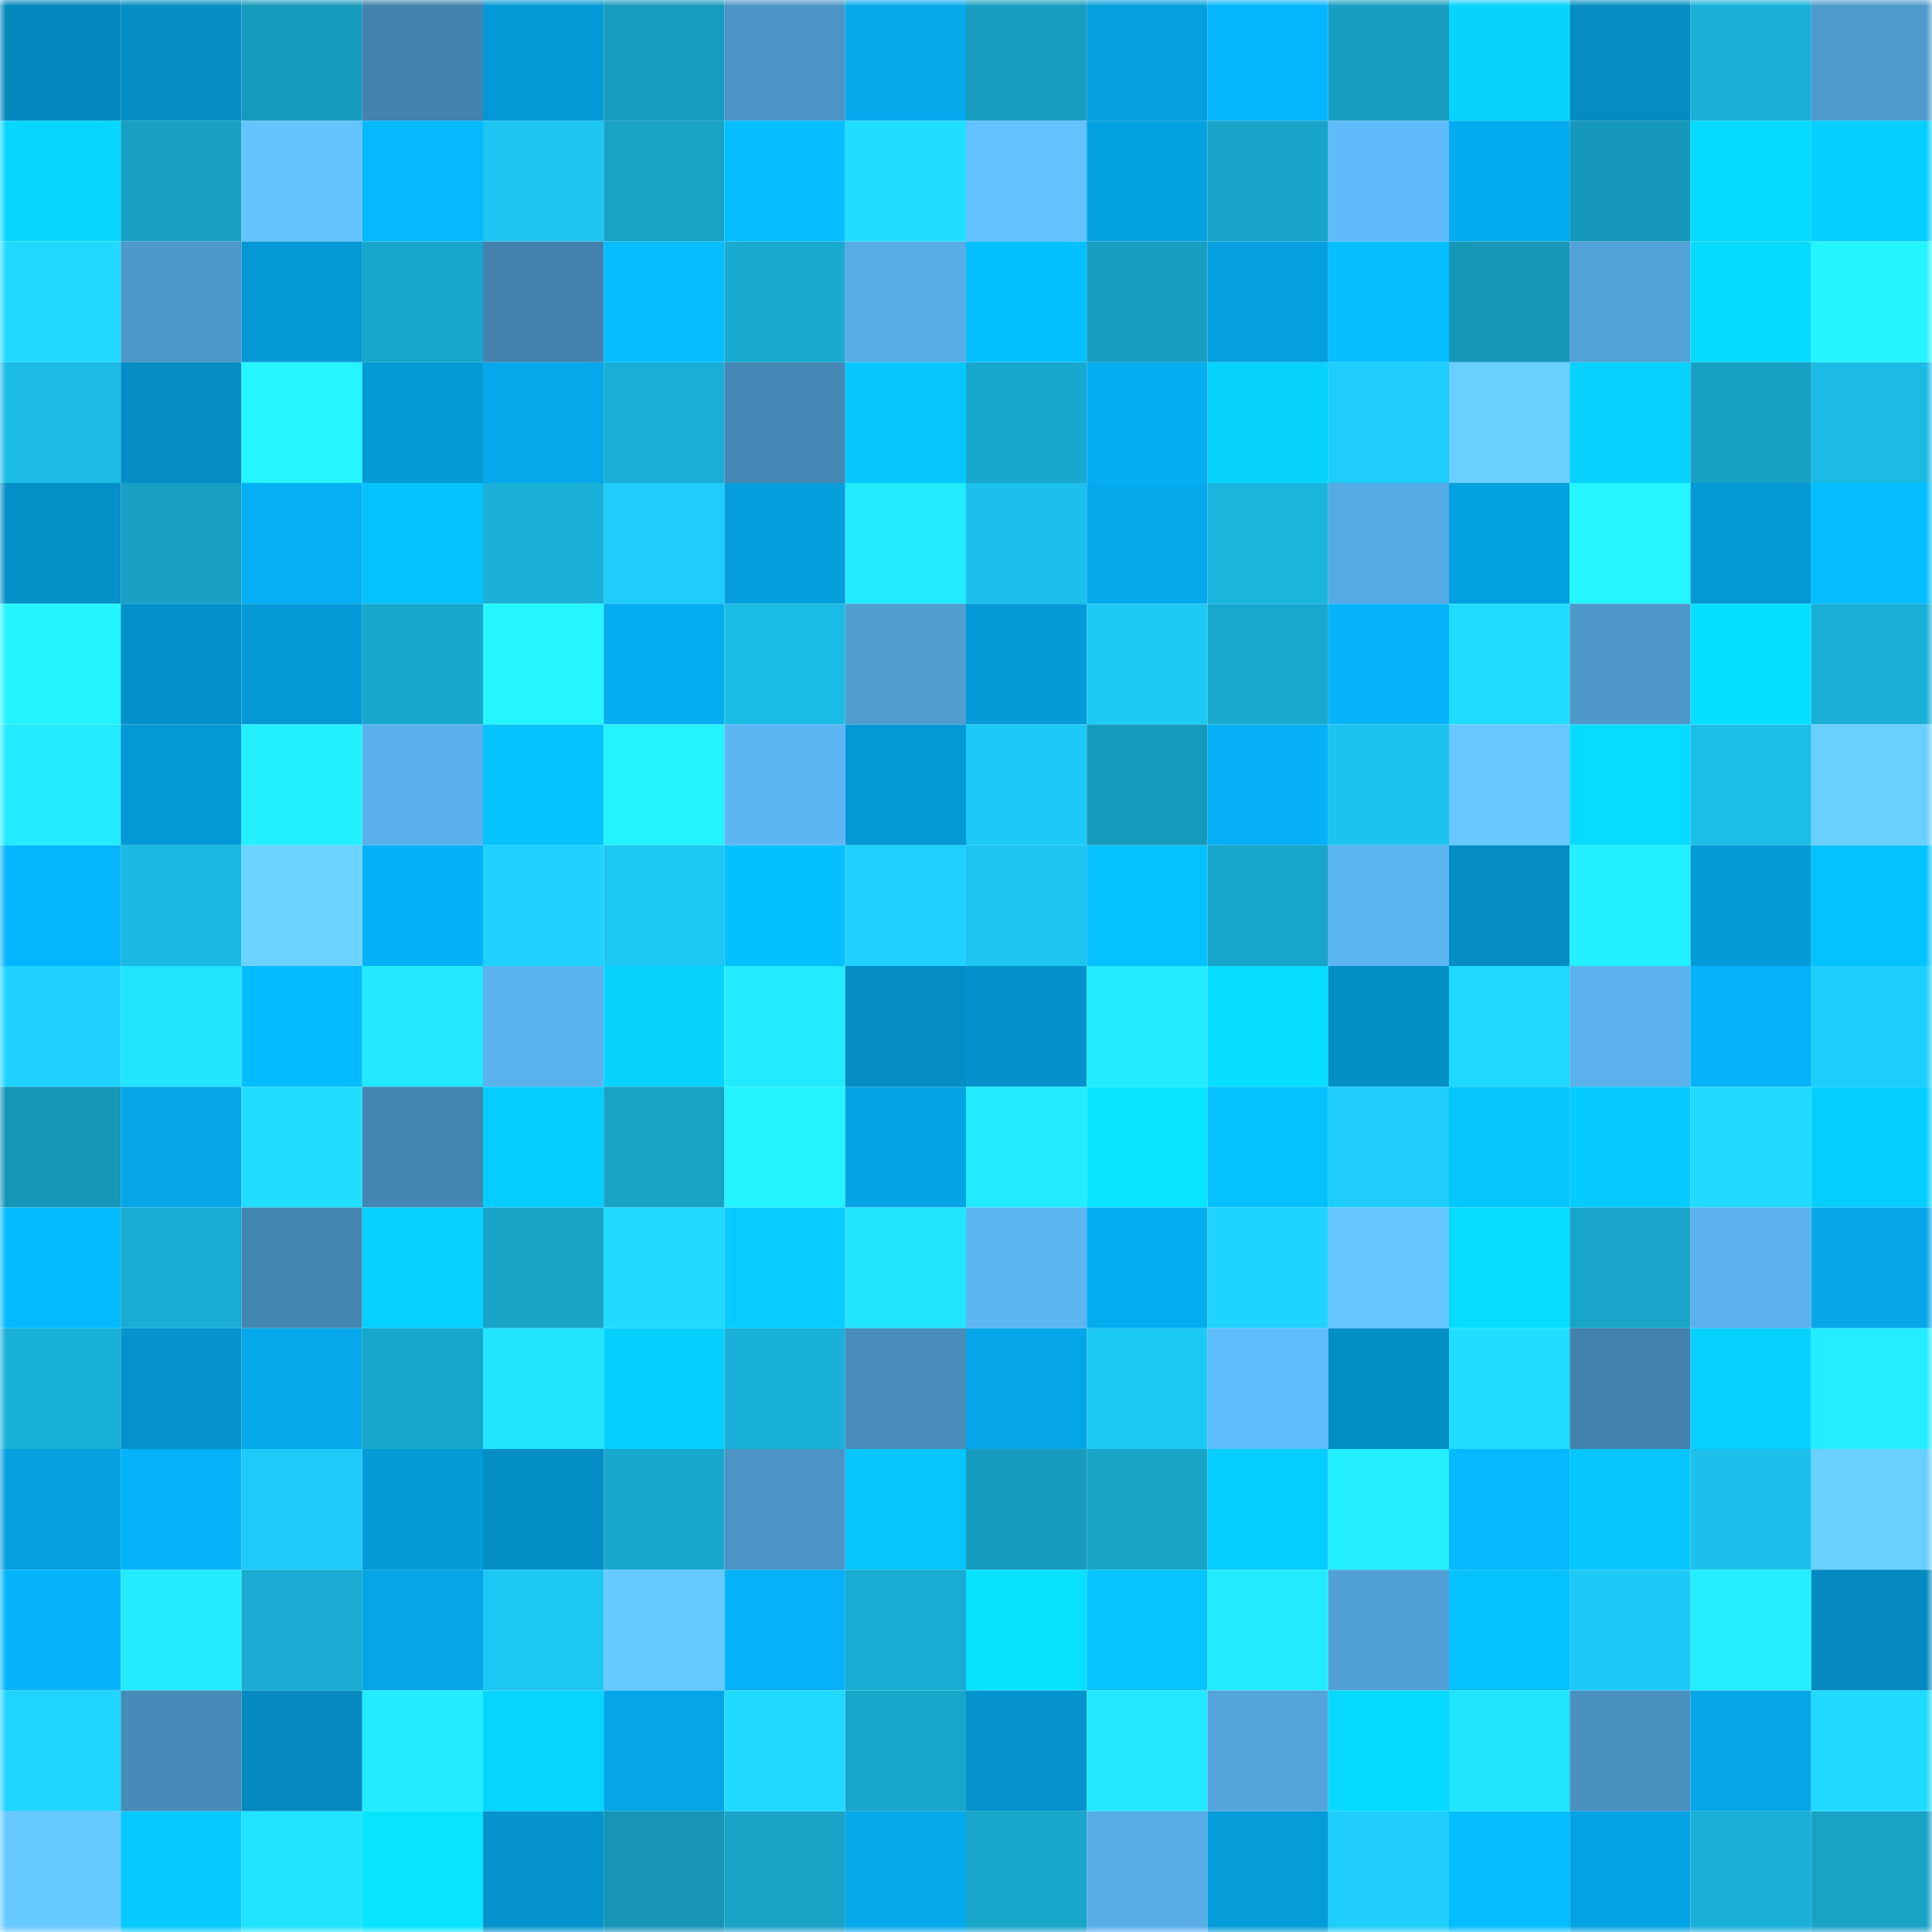 <svg viewBox="0 0 160 160" fill="none" role="img" xmlns="http://www.w3.org/2000/svg" width="240" height="240" name="ens%2Cbradleyjw.eth"><mask id="382448413" mask-type="alpha" maskUnits="userSpaceOnUse" x="0" y="0" width="160" height="160"><rect width="160" height="160" fill="#FFFFFF"></rect></mask><g mask="url(#382448413)"><rect x="0" y="0" width="10" height="10" fill="#0489bf"></rect><rect x="10" y="0" width="10" height="10" fill="#048ec5"></rect><rect x="20" y="0" width="10" height="10" fill="#169abc"></rect><rect x="30" y="0" width="10" height="10" fill="#4383af"></rect><rect x="40" y="0" width="10" height="10" fill="#0499d6"></rect><rect x="50" y="0" width="10" height="10" fill="#179bbe"></rect><rect x="60" y="0" width="10" height="10" fill="#4c95c7"></rect><rect x="70" y="0" width="10" height="10" fill="#05aaec"></rect><rect x="80" y="0" width="10" height="10" fill="#179dbf"></rect><rect x="90" y="0" width="10" height="10" fill="#049fdd"></rect><rect x="100" y="0" width="10" height="10" fill="#05b6fe"></rect><rect x="110" y="0" width="10" height="10" fill="#179ec1"></rect><rect x="120" y="0" width="10" height="10" fill="#06d4ff"></rect><rect x="130" y="0" width="10" height="10" fill="#048cc3"></rect><rect x="140" y="0" width="10" height="10" fill="#1ab0d7"></rect><rect x="150" y="0" width="10" height="10" fill="#4e9acd"></rect><rect x="0" y="10" width="10" height="10" fill="#06d7ff"></rect><rect x="10" y="10" width="10" height="10" fill="#17a0c4"></rect><rect x="20" y="10" width="10" height="10" fill="#64c4ff"></rect><rect x="30" y="10" width="10" height="10" fill="#05b9ff"></rect><rect x="40" y="10" width="10" height="10" fill="#1dc6f1"></rect><rect x="50" y="10" width="10" height="10" fill="#18a2c5"></rect><rect x="60" y="10" width="10" height="10" fill="#05beff"></rect><rect x="70" y="10" width="10" height="10" fill="#20deff"></rect><rect x="80" y="10" width="10" height="10" fill="#62c1ff"></rect><rect x="90" y="10" width="10" height="10" fill="#04a2e1"></rect><rect x="100" y="10" width="10" height="10" fill="#18a4c8"></rect><rect x="110" y="10" width="10" height="10" fill="#5fbbf9"></rect><rect x="120" y="10" width="10" height="10" fill="#05abef"></rect><rect x="130" y="10" width="10" height="10" fill="#1698ba"></rect><rect x="140" y="10" width="10" height="10" fill="#06daff"></rect><rect x="150" y="10" width="10" height="10" fill="#06cfff"></rect><rect x="0" y="20" width="10" height="10" fill="#20dbff"></rect><rect x="10" y="20" width="10" height="10" fill="#4d98ca"></rect><rect x="20" y="20" width="10" height="10" fill="#0498d4"></rect><rect x="30" y="20" width="10" height="10" fill="#18a7cc"></rect><rect x="40" y="20" width="10" height="10" fill="#4282ad"></rect><rect x="50" y="20" width="10" height="10" fill="#05bdff"></rect><rect x="60" y="20" width="10" height="10" fill="#19aad0"></rect><rect x="70" y="20" width="10" height="10" fill="#58ace6"></rect><rect x="80" y="20" width="10" height="10" fill="#05c0ff"></rect><rect x="90" y="20" width="10" height="10" fill="#179dc0"></rect><rect x="100" y="20" width="10" height="10" fill="#049fde"></rect><rect x="110" y="20" width="10" height="10" fill="#05bfff"></rect><rect x="120" y="20" width="10" height="10" fill="#1697b8"></rect><rect x="130" y="20" width="10" height="10" fill="#52a1d7"></rect><rect x="140" y="20" width="10" height="10" fill="#06dbff"></rect><rect x="150" y="20" width="10" height="10" fill="#24f4ff"></rect><rect x="0" y="30" width="10" height="10" fill="#1bbbe4"></rect><rect x="10" y="30" width="10" height="10" fill="#048ec5"></rect><rect x="20" y="30" width="10" height="10" fill="#24f5ff"></rect><rect x="30" y="30" width="10" height="10" fill="#049ad6"></rect><rect x="40" y="30" width="10" height="10" fill="#05a8ea"></rect><rect x="50" y="30" width="10" height="10" fill="#19aed5"></rect><rect x="60" y="30" width="10" height="10" fill="#4588b5"></rect><rect x="70" y="30" width="10" height="10" fill="#05c6ff"></rect><rect x="80" y="30" width="10" height="10" fill="#18a8cd"></rect><rect x="90" y="30" width="10" height="10" fill="#05adf1"></rect><rect x="100" y="30" width="10" height="10" fill="#06d4ff"></rect><rect x="110" y="30" width="10" height="10" fill="#1ecdfa"></rect><rect x="120" y="30" width="10" height="10" fill="#69cfff"></rect><rect x="130" y="30" width="10" height="10" fill="#06d1ff"></rect><rect x="140" y="30" width="10" height="10" fill="#17a1c5"></rect><rect x="150" y="30" width="10" height="10" fill="#1bbbe5"></rect><rect x="0" y="40" width="10" height="10" fill="#048fc7"></rect><rect x="10" y="40" width="10" height="10" fill="#17a0c4"></rect><rect x="20" y="40" width="10" height="10" fill="#05aff4"></rect><rect x="30" y="40" width="10" height="10" fill="#05c2ff"></rect><rect x="40" y="40" width="10" height="10" fill="#1ab0d7"></rect><rect x="50" y="40" width="10" height="10" fill="#1ecdfb"></rect><rect x="60" y="40" width="10" height="10" fill="#049edc"></rect><rect x="70" y="40" width="10" height="10" fill="#22eaff"></rect><rect x="80" y="40" width="10" height="10" fill="#1cc0eb"></rect><rect x="90" y="40" width="10" height="10" fill="#05aaed"></rect><rect x="100" y="40" width="10" height="10" fill="#1ab5dd"></rect><rect x="110" y="40" width="10" height="10" fill="#57abe4"></rect><rect x="120" y="40" width="10" height="10" fill="#04a1e0"></rect><rect x="130" y="40" width="10" height="10" fill="#24f6ff"></rect><rect x="140" y="40" width="10" height="10" fill="#0499d5"></rect><rect x="150" y="40" width="10" height="10" fill="#05beff"></rect><rect x="0" y="50" width="10" height="10" fill="#24f4ff"></rect><rect x="10" y="50" width="10" height="10" fill="#0490c9"></rect><rect x="20" y="50" width="10" height="10" fill="#0499d6"></rect><rect x="30" y="50" width="10" height="10" fill="#18a7cc"></rect><rect x="40" y="50" width="10" height="10" fill="#24f6ff"></rect><rect x="50" y="50" width="10" height="10" fill="#05acef"></rect><rect x="60" y="50" width="10" height="10" fill="#1bbce5"></rect><rect x="70" y="50" width="10" height="10" fill="#509dd0"></rect><rect x="80" y="50" width="10" height="10" fill="#049ad7"></rect><rect x="90" y="50" width="10" height="10" fill="#1dc9f5"></rect><rect x="100" y="50" width="10" height="10" fill="#19a9ce"></rect><rect x="110" y="50" width="10" height="10" fill="#05b4fa"></rect><rect x="120" y="50" width="10" height="10" fill="#20ddff"></rect><rect x="130" y="50" width="10" height="10" fill="#4d97c9"></rect><rect x="140" y="50" width="10" height="10" fill="#06e0ff"></rect><rect x="150" y="50" width="10" height="10" fill="#1aafd6"></rect><rect x="0" y="60" width="10" height="10" fill="#22eaff"></rect><rect x="10" y="60" width="10" height="10" fill="#0499d5"></rect><rect x="20" y="60" width="10" height="10" fill="#23f1ff"></rect><rect x="30" y="60" width="10" height="10" fill="#5ab0eb"></rect><rect x="40" y="60" width="10" height="10" fill="#05c3ff"></rect><rect x="50" y="60" width="10" height="10" fill="#23f3ff"></rect><rect x="60" y="60" width="10" height="10" fill="#5db6f3"></rect><rect x="70" y="60" width="10" height="10" fill="#0498d4"></rect><rect x="80" y="60" width="10" height="10" fill="#1dcaf7"></rect><rect x="90" y="60" width="10" height="10" fill="#169abc"></rect><rect x="100" y="60" width="10" height="10" fill="#05b0f6"></rect><rect x="110" y="60" width="10" height="10" fill="#1cc3ee"></rect><rect x="120" y="60" width="10" height="10" fill="#66c8ff"></rect><rect x="130" y="60" width="10" height="10" fill="#06dcff"></rect><rect x="140" y="60" width="10" height="10" fill="#1cbde7"></rect><rect x="150" y="60" width="10" height="10" fill="#69cfff"></rect><rect x="0" y="70" width="10" height="10" fill="#05b6fe"></rect><rect x="10" y="70" width="10" height="10" fill="#1bb9e2"></rect><rect x="20" y="70" width="10" height="10" fill="#6cd3ff"></rect><rect x="30" y="70" width="10" height="10" fill="#05b1f6"></rect><rect x="40" y="70" width="10" height="10" fill="#1fd2ff"></rect><rect x="50" y="70" width="10" height="10" fill="#1dc7f3"></rect><rect x="60" y="70" width="10" height="10" fill="#05c0ff"></rect><rect x="70" y="70" width="10" height="10" fill="#1fd1ff"></rect><rect x="80" y="70" width="10" height="10" fill="#1dc4f0"></rect><rect x="90" y="70" width="10" height="10" fill="#05c1ff"></rect><rect x="100" y="70" width="10" height="10" fill="#18a5ca"></rect><rect x="110" y="70" width="10" height="10" fill="#5cb6f2"></rect><rect x="120" y="70" width="10" height="10" fill="#048dc4"></rect><rect x="130" y="70" width="10" height="10" fill="#23f0ff"></rect><rect x="140" y="70" width="10" height="10" fill="#049bd8"></rect><rect x="150" y="70" width="10" height="10" fill="#05c3ff"></rect><rect x="0" y="80" width="10" height="10" fill="#1fd2ff"></rect><rect x="10" y="80" width="10" height="10" fill="#21e5ff"></rect><rect x="20" y="80" width="10" height="10" fill="#05bcff"></rect><rect x="30" y="80" width="10" height="10" fill="#22e9ff"></rect><rect x="40" y="80" width="10" height="10" fill="#5bb3ee"></rect><rect x="50" y="80" width="10" height="10" fill="#06d4ff"></rect><rect x="60" y="80" width="10" height="10" fill="#22ebff"></rect><rect x="70" y="80" width="10" height="10" fill="#048dc4"></rect><rect x="80" y="80" width="10" height="10" fill="#0492cc"></rect><rect x="90" y="80" width="10" height="10" fill="#22ebff"></rect><rect x="100" y="80" width="10" height="10" fill="#06deff"></rect><rect x="110" y="80" width="10" height="10" fill="#048ec6"></rect><rect x="120" y="80" width="10" height="10" fill="#1fd8ff"></rect><rect x="130" y="80" width="10" height="10" fill="#5ab1ec"></rect><rect x="140" y="80" width="10" height="10" fill="#05b3fa"></rect><rect x="150" y="80" width="10" height="10" fill="#1ecefc"></rect><rect x="0" y="90" width="10" height="10" fill="#1696b7"></rect><rect x="10" y="90" width="10" height="10" fill="#05a7e9"></rect><rect x="20" y="90" width="10" height="10" fill="#20deff"></rect><rect x="30" y="90" width="10" height="10" fill="#4486b2"></rect><rect x="40" y="90" width="10" height="10" fill="#06cdff"></rect><rect x="50" y="90" width="10" height="10" fill="#18a2c5"></rect><rect x="60" y="90" width="10" height="10" fill="#23f3ff"></rect><rect x="70" y="90" width="10" height="10" fill="#04a4e4"></rect><rect x="80" y="90" width="10" height="10" fill="#22ebff"></rect><rect x="90" y="90" width="10" height="10" fill="#06e4ff"></rect><rect x="100" y="90" width="10" height="10" fill="#05c1ff"></rect><rect x="110" y="90" width="10" height="10" fill="#1ecdfa"></rect><rect x="120" y="90" width="10" height="10" fill="#05c6ff"></rect><rect x="130" y="90" width="10" height="10" fill="#06cbff"></rect><rect x="140" y="90" width="10" height="10" fill="#20dbff"></rect><rect x="150" y="90" width="10" height="10" fill="#06cfff"></rect><rect x="0" y="100" width="10" height="10" fill="#05bbff"></rect><rect x="10" y="100" width="10" height="10" fill="#19add3"></rect><rect x="20" y="100" width="10" height="10" fill="#4486b2"></rect><rect x="30" y="100" width="10" height="10" fill="#06d0ff"></rect><rect x="40" y="100" width="10" height="10" fill="#18a3c7"></rect><rect x="50" y="100" width="10" height="10" fill="#20daff"></rect><rect x="60" y="100" width="10" height="10" fill="#06ccff"></rect><rect x="70" y="100" width="10" height="10" fill="#21e4ff"></rect><rect x="80" y="100" width="10" height="10" fill="#5db6f2"></rect><rect x="90" y="100" width="10" height="10" fill="#05adf1"></rect><rect x="100" y="100" width="10" height="10" fill="#1fd3ff"></rect><rect x="110" y="100" width="10" height="10" fill="#65c6ff"></rect><rect x="120" y="100" width="10" height="10" fill="#06dcff"></rect><rect x="130" y="100" width="10" height="10" fill="#18a5c9"></rect><rect x="140" y="100" width="10" height="10" fill="#5ab1ec"></rect><rect x="150" y="100" width="10" height="10" fill="#05a7e8"></rect><rect x="0" y="110" width="10" height="10" fill="#1ab1d9"></rect><rect x="10" y="110" width="10" height="10" fill="#0493cd"></rect><rect x="20" y="110" width="10" height="10" fill="#05a9eb"></rect><rect x="30" y="110" width="10" height="10" fill="#18a7cc"></rect><rect x="40" y="110" width="10" height="10" fill="#21e4ff"></rect><rect x="50" y="110" width="10" height="10" fill="#06ceff"></rect><rect x="60" y="110" width="10" height="10" fill="#1ab1d8"></rect><rect x="70" y="110" width="10" height="10" fill="#488dbb"></rect><rect x="80" y="110" width="10" height="10" fill="#05a6e7"></rect><rect x="90" y="110" width="10" height="10" fill="#1dc9f5"></rect><rect x="100" y="110" width="10" height="10" fill="#60bdfb"></rect><rect x="110" y="110" width="10" height="10" fill="#048ec6"></rect><rect x="120" y="110" width="10" height="10" fill="#20deff"></rect><rect x="130" y="110" width="10" height="10" fill="#4281ac"></rect><rect x="140" y="110" width="10" height="10" fill="#06d1ff"></rect><rect x="150" y="110" width="10" height="10" fill="#23edff"></rect><rect x="0" y="120" width="10" height="10" fill="#04a0df"></rect><rect x="10" y="120" width="10" height="10" fill="#05b3f9"></rect><rect x="20" y="120" width="10" height="10" fill="#1ecbf8"></rect><rect x="30" y="120" width="10" height="10" fill="#049ad6"></rect><rect x="40" y="120" width="10" height="10" fill="#048ec6"></rect><rect x="50" y="120" width="10" height="10" fill="#18a8cd"></rect><rect x="60" y="120" width="10" height="10" fill="#4b94c5"></rect><rect x="70" y="120" width="10" height="10" fill="#05c6ff"></rect><rect x="80" y="120" width="10" height="10" fill="#179bbd"></rect><rect x="90" y="120" width="10" height="10" fill="#18a3c7"></rect><rect x="100" y="120" width="10" height="10" fill="#06ceff"></rect><rect x="110" y="120" width="10" height="10" fill="#23efff"></rect><rect x="120" y="120" width="10" height="10" fill="#05b9ff"></rect><rect x="130" y="120" width="10" height="10" fill="#05c6ff"></rect><rect x="140" y="120" width="10" height="10" fill="#1cc0ea"></rect><rect x="150" y="120" width="10" height="10" fill="#69cfff"></rect><rect x="0" y="130" width="10" height="10" fill="#05b4fb"></rect><rect x="10" y="130" width="10" height="10" fill="#22ebff"></rect><rect x="20" y="130" width="10" height="10" fill="#19abd1"></rect><rect x="30" y="130" width="10" height="10" fill="#05a5e6"></rect><rect x="40" y="130" width="10" height="10" fill="#1dc7f3"></rect><rect x="50" y="130" width="10" height="10" fill="#66c9ff"></rect><rect x="60" y="130" width="10" height="10" fill="#05b2f8"></rect><rect x="70" y="130" width="10" height="10" fill="#19acd2"></rect><rect x="80" y="130" width="10" height="10" fill="#06e2ff"></rect><rect x="90" y="130" width="10" height="10" fill="#05c4ff"></rect><rect x="100" y="130" width="10" height="10" fill="#22ebff"></rect><rect x="110" y="130" width="10" height="10" fill="#52a1d6"></rect><rect x="120" y="130" width="10" height="10" fill="#05c2ff"></rect><rect x="130" y="130" width="10" height="10" fill="#1dcaf7"></rect><rect x="140" y="130" width="10" height="10" fill="#23eeff"></rect><rect x="150" y="130" width="10" height="10" fill="#048ac0"></rect><rect x="0" y="140" width="10" height="10" fill="#1fd4ff"></rect><rect x="10" y="140" width="10" height="10" fill="#478bb9"></rect><rect x="20" y="140" width="10" height="10" fill="#048ac1"></rect><rect x="30" y="140" width="10" height="10" fill="#22ecff"></rect><rect x="40" y="140" width="10" height="10" fill="#06d5ff"></rect><rect x="50" y="140" width="10" height="10" fill="#05a6e7"></rect><rect x="60" y="140" width="10" height="10" fill="#20daff"></rect><rect x="70" y="140" width="10" height="10" fill="#18a6ca"></rect><rect x="80" y="140" width="10" height="10" fill="#0493cd"></rect><rect x="90" y="140" width="10" height="10" fill="#22e8ff"></rect><rect x="100" y="140" width="10" height="10" fill="#54a4db"></rect><rect x="110" y="140" width="10" height="10" fill="#06d9ff"></rect><rect x="120" y="140" width="10" height="10" fill="#21e5ff"></rect><rect x="130" y="140" width="10" height="10" fill="#4a91c1"></rect><rect x="140" y="140" width="10" height="10" fill="#05a6e7"></rect><rect x="150" y="140" width="10" height="10" fill="#20dbff"></rect><rect x="0" y="150" width="10" height="10" fill="#66c9ff"></rect><rect x="10" y="150" width="10" height="10" fill="#06caff"></rect><rect x="20" y="150" width="10" height="10" fill="#21e3ff"></rect><rect x="30" y="150" width="10" height="10" fill="#06e4ff"></rect><rect x="40" y="150" width="10" height="10" fill="#0493cd"></rect><rect x="50" y="150" width="10" height="10" fill="#1695b6"></rect><rect x="60" y="150" width="10" height="10" fill="#18a3c7"></rect><rect x="70" y="150" width="10" height="10" fill="#05aaec"></rect><rect x="80" y="150" width="10" height="10" fill="#18a6cb"></rect><rect x="90" y="150" width="10" height="10" fill="#58ade7"></rect><rect x="100" y="150" width="10" height="10" fill="#049cd9"></rect><rect x="110" y="150" width="10" height="10" fill="#1ecdfa"></rect><rect x="120" y="150" width="10" height="10" fill="#05beff"></rect><rect x="130" y="150" width="10" height="10" fill="#04a3e3"></rect><rect x="140" y="150" width="10" height="10" fill="#1aafd6"></rect><rect x="150" y="150" width="10" height="10" fill="#18a3c6"></rect></g></svg>
